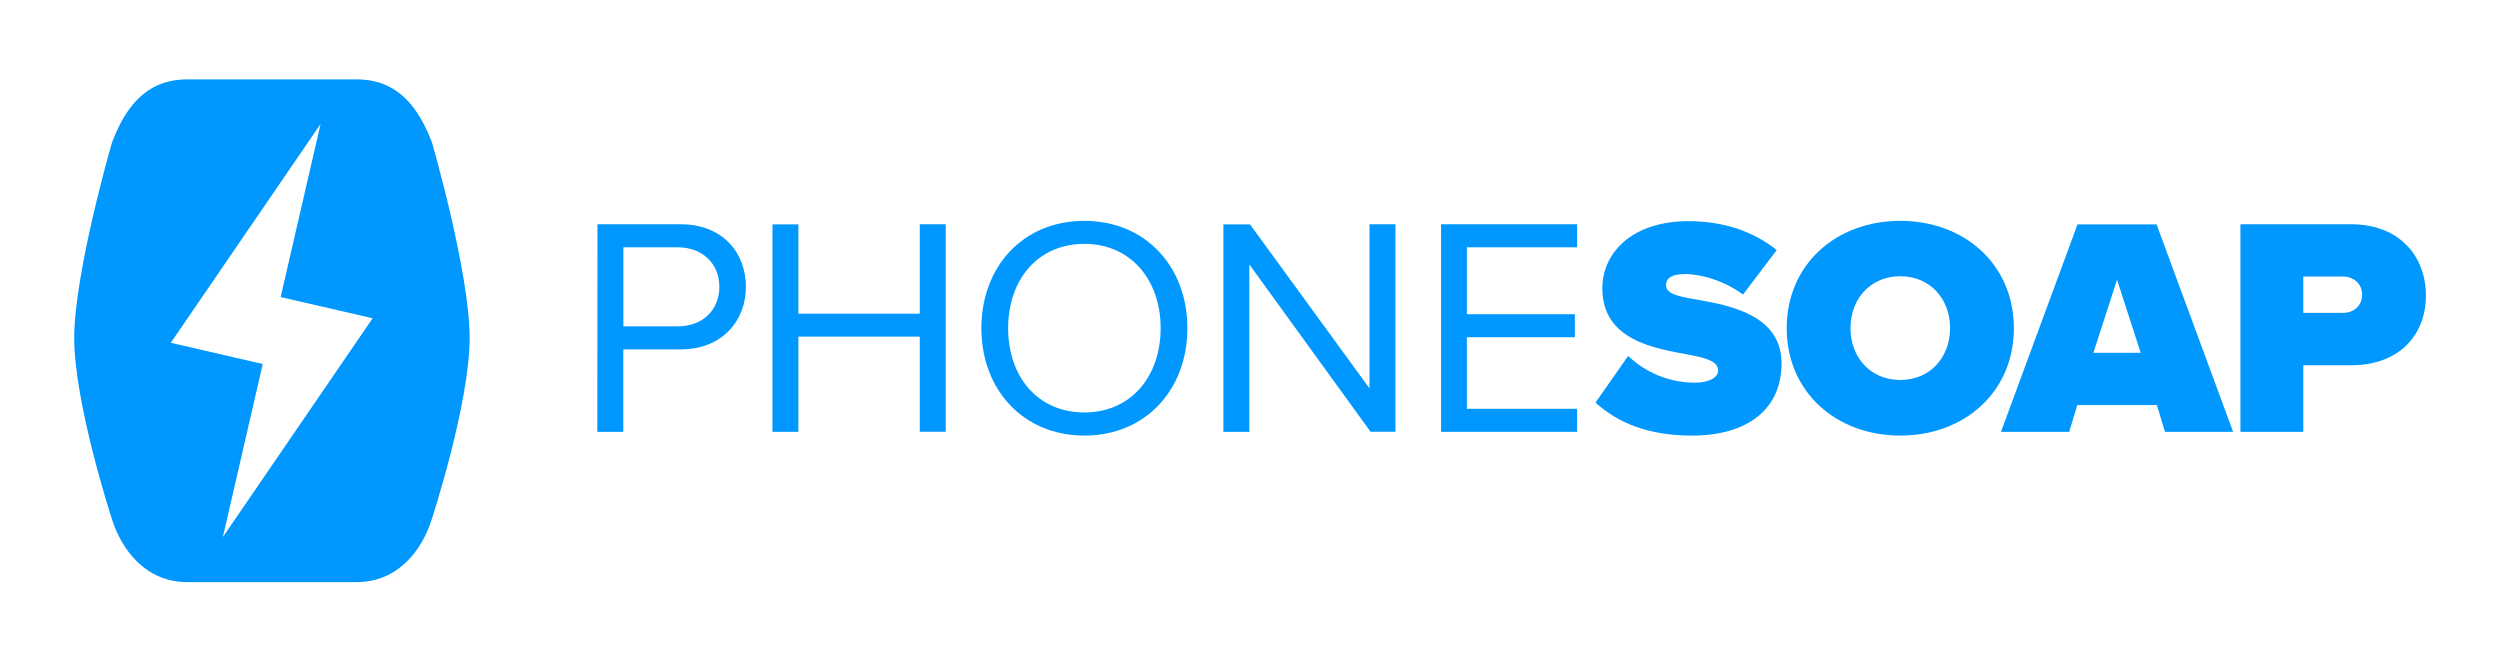 <svg width="129" height="34" viewBox="0 0 129 34" fill="none" xmlns="http://www.w3.org/2000/svg">
<path d="M22.294 7.365C21.61 5.567 20.545 4.097 18.413 4.097H9.656C7.515 4.097 6.453 5.569 5.776 7.365C5.776 7.365 3.83 14.063 3.83 17.443C3.83 20.823 5.769 26.769 5.769 26.769C6.271 28.375 7.518 30.037 9.656 30.037H18.407C20.548 30.037 21.791 28.373 22.287 26.769C22.287 26.769 24.233 20.818 24.233 17.438C24.233 14.057 22.294 7.365 22.294 7.365ZM11.5 27.712L13.558 18.782L8.813 17.688L16.541 6.399L14.482 15.329L19.228 16.423L11.5 27.712Z" fill="#0098FF"/>
<path d="M30.829 11.572H35.132C37.284 11.572 38.489 13.044 38.489 14.8C38.489 16.556 37.252 18.028 35.132 18.028H32.162V22.283H30.823L30.829 11.572ZM34.977 12.761H32.167V16.839H34.977C36.246 16.839 37.118 16.004 37.118 14.8C37.118 13.596 36.24 12.761 34.972 12.761H34.977Z" fill="#0098FF"/>
<path d="M47.46 17.369H41.197V22.283H39.859V11.578H41.197V16.186H47.46V11.572H48.798V22.278H47.46V17.369Z" fill="#0098FF"/>
<path d="M55.954 11.396C59.118 11.396 61.27 13.772 61.27 16.936C61.27 20.099 59.118 22.476 55.954 22.476C52.791 22.476 50.639 20.099 50.639 16.936C50.639 13.772 52.775 11.396 55.954 11.396ZM55.954 12.584C53.546 12.584 52.02 14.431 52.02 16.936C52.02 19.441 53.546 21.282 55.954 21.282C58.363 21.282 59.889 19.419 59.889 16.93C59.889 14.441 58.344 12.584 55.954 12.584Z" fill="#0098FF"/>
<path d="M64.465 13.644V22.283H63.127V11.578H64.5L70.666 20.04V11.572H72.004V22.278H70.72L64.465 13.644Z" fill="#0098FF"/>
<path d="M74.358 11.572H81.376V12.761H75.691V16.213H81.263V17.401H75.691V21.095H81.376V22.283H74.358V11.572Z" fill="#0098FF"/>
<path d="M84.013 18.365C84.943 19.253 86.179 19.748 87.464 19.746C88.075 19.746 88.653 19.537 88.653 19.12C88.653 18.702 88.203 18.493 87.143 18.301C85.377 17.98 82.68 17.562 82.68 14.88C82.68 13.066 84.189 11.412 87.127 11.412C88.877 11.412 90.451 11.91 91.677 12.905L89.937 15.201C89.001 14.495 87.796 14.142 86.951 14.142C86.148 14.142 85.971 14.431 85.971 14.704C85.971 15.121 86.405 15.266 87.545 15.458C89.311 15.764 91.928 16.277 91.928 18.75C91.928 21.111 90.178 22.476 87.304 22.476C85.029 22.476 83.467 21.807 82.327 20.774L84.013 18.365Z" fill="#0098FF"/>
<path d="M98.055 11.396C101.363 11.396 103.916 13.644 103.916 16.936C103.916 20.228 101.363 22.476 98.055 22.476C94.747 22.476 92.194 20.228 92.194 16.936C92.194 13.644 94.743 11.396 98.055 11.396ZM98.055 14.254C96.497 14.254 95.485 15.442 95.485 16.93C95.485 18.419 96.497 19.607 98.055 19.607C99.612 19.607 100.624 18.419 100.624 16.93C100.624 15.442 99.612 14.254 98.055 14.254Z" fill="#0098FF"/>
<path d="M111.295 20.902H107.188L106.77 22.283H103.25L107.2 11.578H111.279L115.229 22.283H111.712L111.295 20.902ZM108.019 18.204H110.46L109.239 14.431L108.019 18.204Z" fill="#0098FF"/>
<path d="M115.606 11.572H121.323C123.828 11.572 125.177 13.242 125.177 15.25C125.177 17.257 123.828 18.847 121.323 18.847H118.85V22.283H115.606V11.572ZM120.905 14.27H118.85V16.144H120.905C121.451 16.144 121.885 15.774 121.885 15.207C121.885 14.639 121.451 14.27 120.905 14.27Z" fill="#0098FF"/>
</svg>
